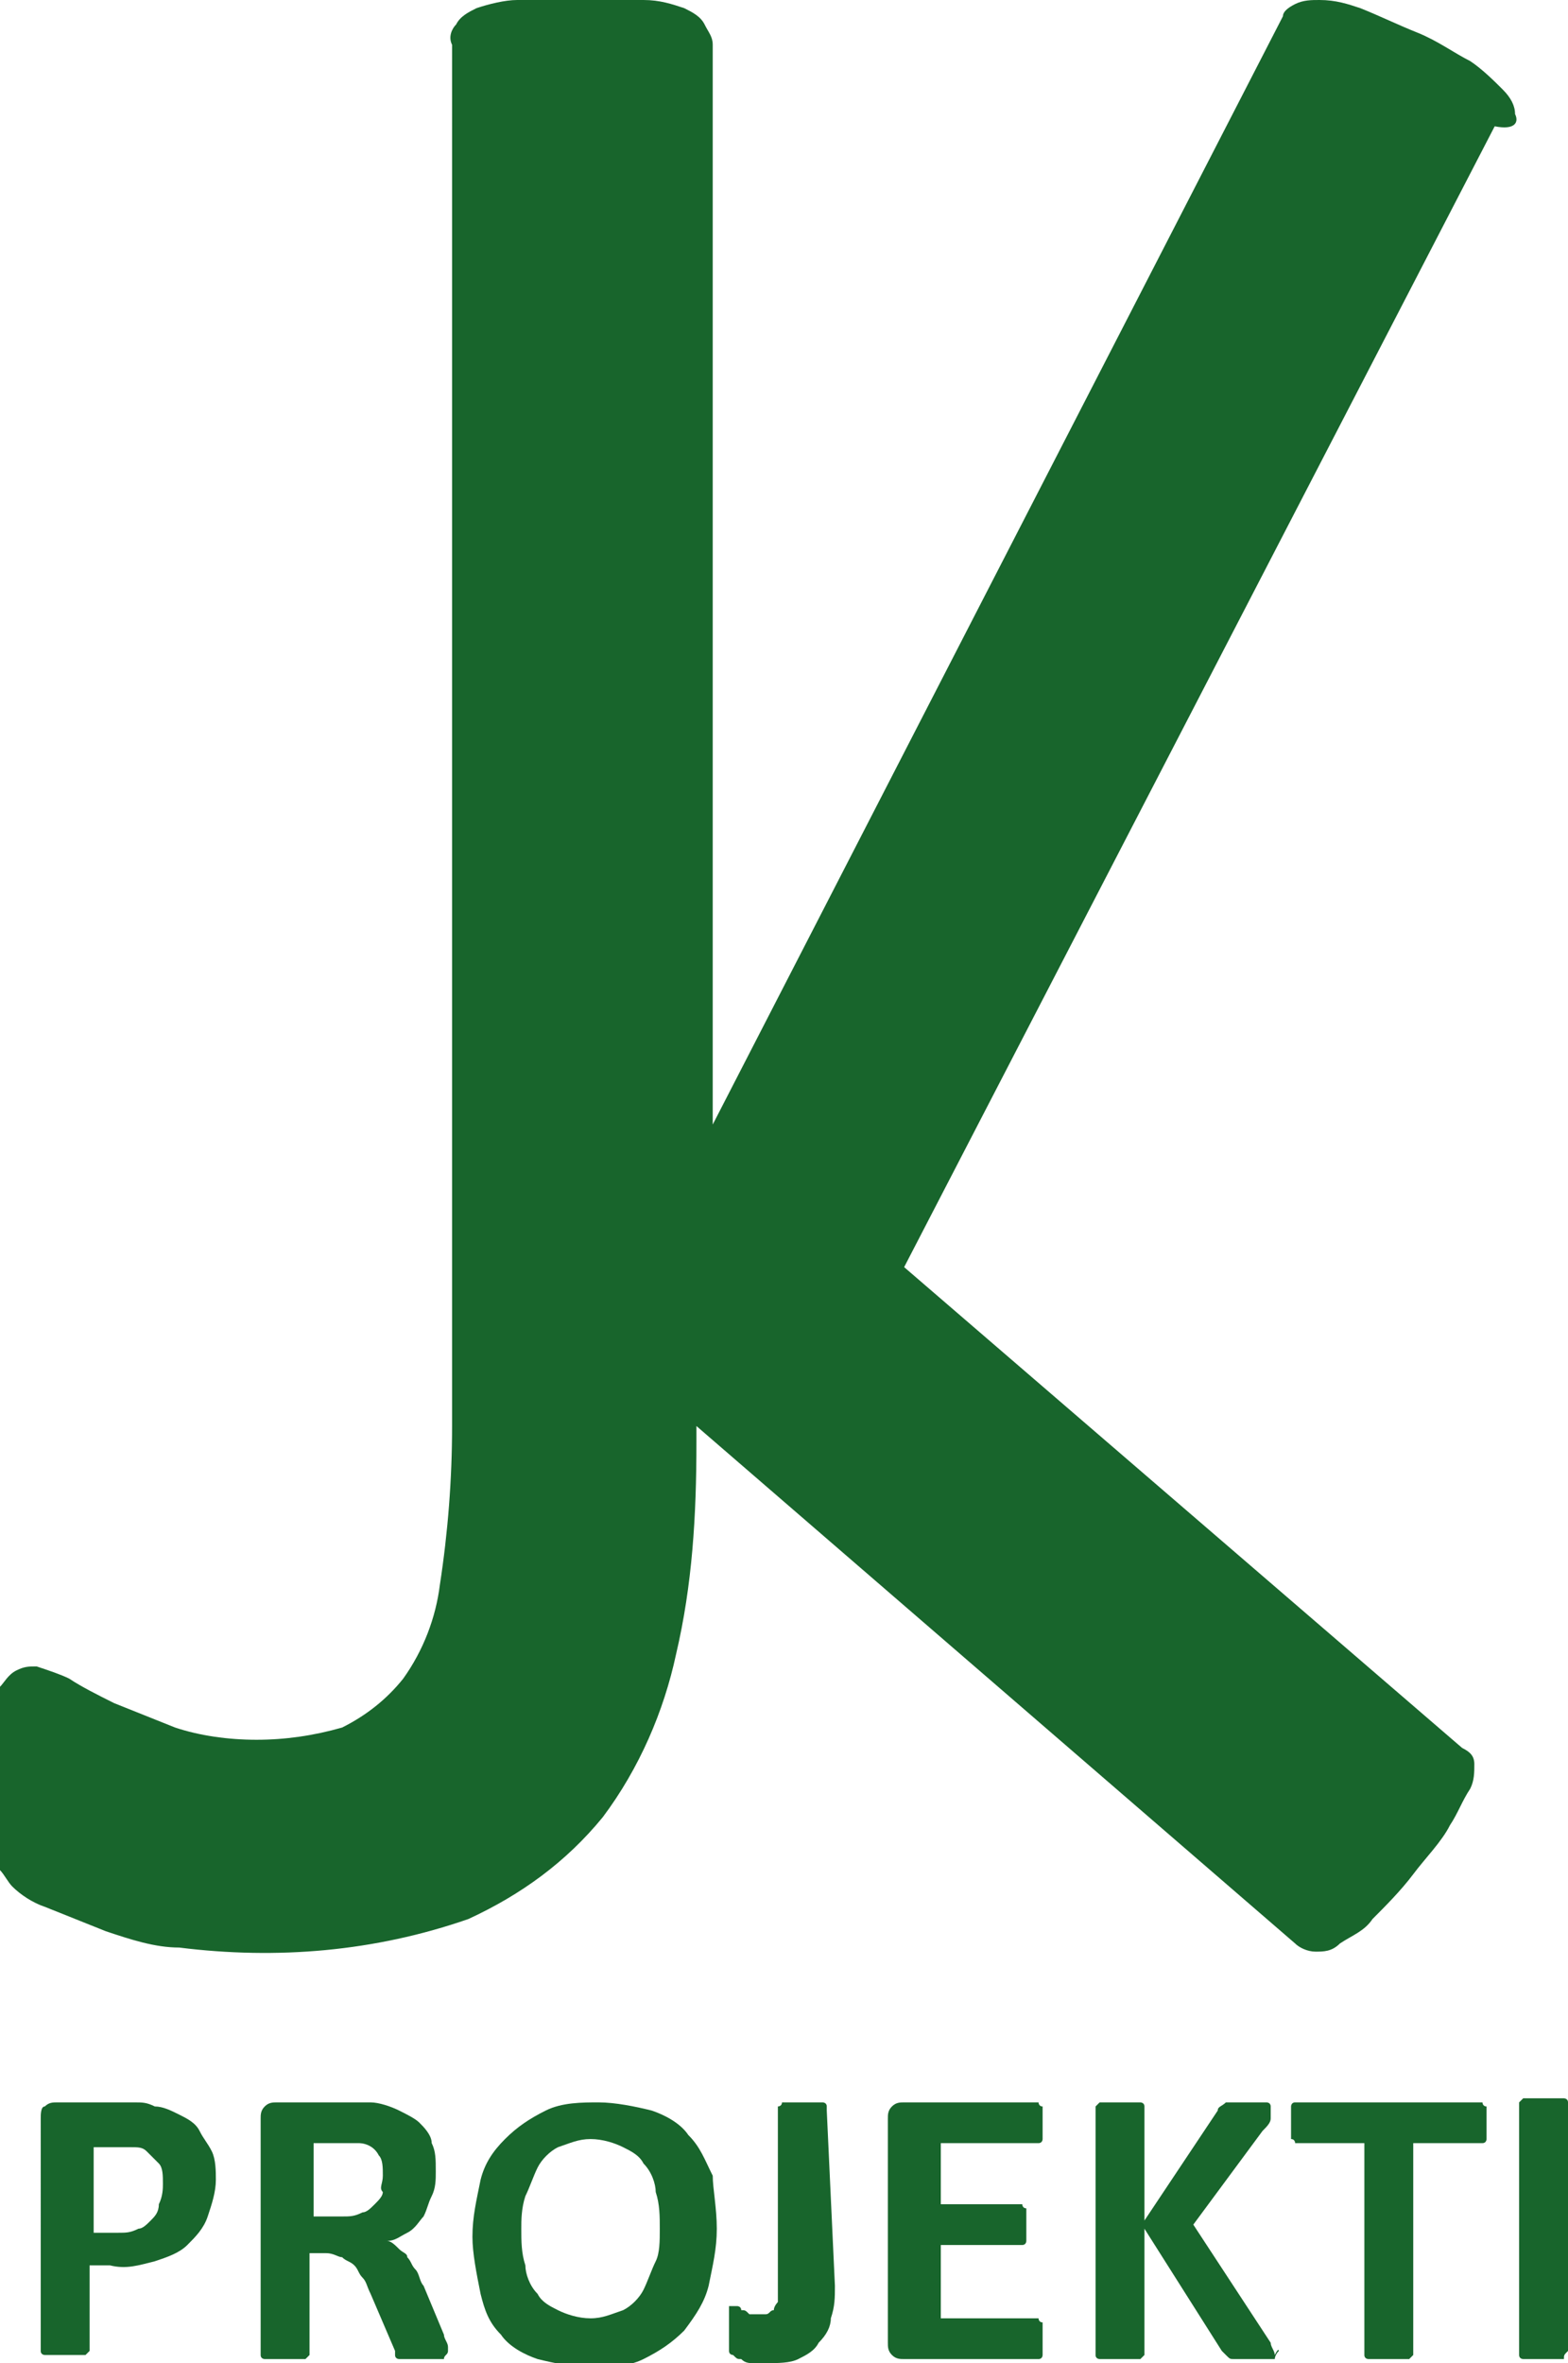<?xml version="1.0" encoding="utf-8"?>
<!-- Generator: Adobe Illustrator 19.0.0, SVG Export Plug-In . SVG Version: 6.00 Build 0)  -->
<svg version="1.1" id="Layer_1" xmlns="http://www.w3.org/2000/svg" xmlns:xlink="http://www.w3.org/1999/xlink" x="0px" y="0px"
	 width="38.5px" height="58px" viewBox="-286 368 38.5 58" style="enable-background:new -286 368 38.5 58;" xml:space="preserve">
<style type="text/css">
	.st0{fill:#18652C;}
</style>
<g transform="translate(-69 -147)">
	<path class="st0" d="M-211.7,568.5L-211.7,568.5c0,0.3-0.1,0.6-0.2,0.9c-0.1,0.3-0.3,0.5-0.5,0.7c-0.2,0.2-0.5,0.3-0.8,0.4
		c-0.4,0.1-0.7,0.2-1.1,0.1h-0.5v2c0,0,0,0.1,0,0.1c0,0-0.1,0.1-0.1,0.1c-0.1,0-0.1,0-0.2,0c-0.1,0-0.2,0-0.3,0c-0.1,0-0.2,0-0.3,0
		c-0.1,0-0.1,0-0.2,0c0,0-0.1,0-0.1-0.1c0,0,0-0.1,0-0.1V567c0-0.1,0-0.3,0.1-0.3c0.1-0.1,0.2-0.1,0.3-0.1h1.5c0.1,0,0.3,0,0.4,0
		c0.2,0,0.3,0,0.5,0.1c0.2,0,0.4,0.1,0.6,0.2c0.2,0.1,0.4,0.2,0.5,0.4c0.1,0.2,0.2,0.3,0.3,0.5C-211.7,568-211.7,568.3-211.7,568.5
		 M-213,568.6c0-0.2,0-0.4-0.1-0.5c-0.1-0.1-0.2-0.2-0.3-0.3c-0.1-0.1-0.2-0.1-0.4-0.1c-0.1,0-0.3,0-0.4,0h-0.5v2.1h0.6
		c0.2,0,0.3,0,0.5-0.1c0.1,0,0.2-0.1,0.3-0.2c0.1-0.1,0.2-0.2,0.2-0.4C-213,568.9-213,568.7-213,568.6L-213,568.6z"/>
	<path class="st0" d="M-206,572.7L-206,572.7C-206,572.8-206,572.8-206,572.7c0,0.1-0.1,0.1-0.1,0.2c-0.1,0-0.1,0-0.2,0
		c-0.1,0-0.2,0-0.4,0c-0.1,0-0.2,0-0.3,0c-0.1,0-0.1,0-0.2,0c0,0-0.1,0-0.1-0.1c0,0,0-0.1,0-0.1l-0.6-1.4c-0.1-0.2-0.1-0.3-0.2-0.4
		c-0.1-0.1-0.1-0.2-0.2-0.3c-0.1-0.1-0.2-0.1-0.3-0.2c-0.1,0-0.2-0.1-0.4-0.1h-0.4v2.4c0,0,0,0.1,0,0.1c0,0-0.1,0.1-0.1,0.1
		c-0.1,0-0.1,0-0.2,0c-0.2,0-0.4,0-0.6,0c-0.1,0-0.1,0-0.2,0c0,0-0.1,0-0.1-0.1c0,0,0-0.1,0-0.1V567c0-0.1,0-0.2,0.1-0.3
		c0.1-0.1,0.2-0.1,0.3-0.1h1.6c0.2,0,0.3,0,0.4,0c0.1,0,0.2,0,0.3,0c0.2,0,0.5,0.1,0.7,0.2c0.2,0.1,0.4,0.2,0.5,0.3
		c0.1,0.1,0.3,0.3,0.3,0.5c0.1,0.2,0.1,0.4,0.1,0.7c0,0.2,0,0.4-0.1,0.6c-0.1,0.2-0.1,0.3-0.2,0.5c-0.1,0.1-0.2,0.3-0.4,0.4
		c-0.2,0.1-0.3,0.2-0.5,0.2c0.1,0,0.2,0.1,0.3,0.2c0.1,0.1,0.2,0.1,0.2,0.2c0.1,0.1,0.1,0.2,0.2,0.3c0.1,0.1,0.1,0.3,0.2,0.4
		l0.5,1.2c0,0.1,0.1,0.2,0.1,0.3C-206,572.6-206,572.7-206,572.7 M-207.6,568.4c0-0.2,0-0.4-0.1-0.5c-0.1-0.2-0.3-0.3-0.5-0.3
		c-0.1,0-0.1,0-0.2,0c-0.1,0-0.2,0-0.3,0h-0.6v1.8h0.7c0.2,0,0.3,0,0.5-0.1c0.1,0,0.2-0.1,0.3-0.2c0.1-0.1,0.2-0.2,0.2-0.3
		C-207.7,568.7-207.6,568.6-207.6,568.4L-207.6,568.4z"/>
	<path class="st0" d="M-199.4,569.7L-199.4,569.7c0,0.5-0.1,0.9-0.2,1.4c-0.1,0.4-0.3,0.7-0.6,1.1c-0.3,0.3-0.6,0.5-1,0.7
		c-0.4,0.2-0.9,0.2-1.3,0.2c-0.4,0-0.9-0.1-1.3-0.2c-0.3-0.1-0.7-0.3-0.9-0.6c-0.3-0.3-0.4-0.6-0.5-1c-0.1-0.5-0.2-1-0.2-1.4
		c0-0.5,0.1-0.9,0.2-1.4c0.1-0.4,0.3-0.7,0.6-1c0.3-0.3,0.6-0.5,1-0.7c0.4-0.2,0.9-0.2,1.3-0.2c0.4,0,0.9,0.1,1.3,0.2
		c0.3,0.1,0.7,0.3,0.9,0.6c0.3,0.3,0.4,0.6,0.6,1C-199.5,568.7-199.4,569.2-199.4,569.7 M-200.8,569.7c0-0.3,0-0.6-0.1-0.9
		c0-0.2-0.1-0.5-0.3-0.7c-0.1-0.2-0.3-0.3-0.5-0.4c-0.2-0.1-0.5-0.2-0.8-0.2c-0.3,0-0.5,0.1-0.8,0.2c-0.2,0.1-0.4,0.3-0.5,0.5
		c-0.1,0.2-0.2,0.5-0.3,0.7c-0.1,0.3-0.1,0.6-0.1,0.8c0,0.3,0,0.6,0.1,0.9c0,0.2,0.1,0.5,0.3,0.7c0.1,0.2,0.3,0.3,0.5,0.4
		c0.2,0.1,0.5,0.2,0.8,0.2c0.3,0,0.5-0.1,0.8-0.2c0.2-0.1,0.4-0.3,0.5-0.5c0.1-0.2,0.2-0.5,0.3-0.7
		C-200.8,570.3-200.8,570-200.8,569.7L-200.8,569.7z"/>
	<path class="st0" d="M-196.5,571.1c0,0.3,0,0.5-0.1,0.8c0,0.2-0.1,0.4-0.3,0.6c-0.1,0.2-0.3,0.3-0.5,0.4c-0.2,0.1-0.5,0.1-0.8,0.1
		c-0.1,0-0.2,0-0.3,0c-0.1,0-0.2,0-0.3-0.1c-0.1,0-0.1,0-0.2-0.1c0,0-0.1,0-0.1-0.1c0,0,0,0,0-0.1c0,0,0-0.1,0-0.1c0,0,0-0.1,0-0.1
		c0-0.1,0-0.1,0-0.2c0-0.1,0-0.2,0-0.3c0-0.1,0-0.1,0-0.2c0,0,0-0.1,0-0.1c0,0,0.1,0,0.1,0c0,0,0.1,0,0.1,0c0,0,0.1,0,0.1,0.1
		c0.1,0,0.1,0,0.2,0.1c0.1,0,0.2,0,0.2,0c0.1,0,0.2,0,0.2,0c0.1,0,0.1-0.1,0.2-0.1c0-0.1,0.1-0.2,0.1-0.2c0-0.1,0-0.3,0-0.4v-4.3
		c0,0,0-0.1,0-0.1c0,0,0.1,0,0.1-0.1c0.1,0,0.1,0,0.2,0c0.1,0,0.2,0,0.3,0c0.1,0,0.2,0,0.3,0c0.1,0,0.1,0,0.2,0c0,0,0.1,0,0.1,0.1
		c0,0,0,0.1,0,0.1L-196.5,571.1z"/>
	<path class="st0" d="M-191.4,572.4c0,0.1,0,0.2,0,0.2c0,0.1,0,0.1,0,0.2c0,0,0,0.1-0.1,0.1c0,0-0.1,0-0.1,0h-3.2
		c-0.1,0-0.2,0-0.3-0.1c-0.1-0.1-0.1-0.2-0.1-0.3V567c0-0.1,0-0.2,0.1-0.3c0.1-0.1,0.2-0.1,0.3-0.1h3.2c0,0,0.1,0,0.1,0
		c0,0,0,0.1,0.1,0.1c0,0.1,0,0.1,0,0.2c0,0.1,0,0.2,0,0.2c0,0.1,0,0.2,0,0.2c0,0.1,0,0.1,0,0.2c0,0,0,0.1-0.1,0.1c0,0,0,0-0.1,0
		h-2.3v1.5h1.9c0,0,0.1,0,0.1,0c0,0,0,0.1,0.1,0.1c0,0,0,0.1,0,0.2c0,0.2,0,0.3,0,0.5c0,0.1,0,0.1,0,0.1c0,0,0,0.1-0.1,0.1
		c0,0-0.1,0-0.1,0h-1.9v1.8h2.3c0,0,0.1,0,0.1,0c0,0,0,0.1,0.1,0.1c0,0,0,0.1,0,0.2C-191.4,572.2-191.4,572.3-191.4,572.4"/>
	<path class="st0" d="M-185.6,572.7C-185.6,572.7-185.6,572.8-185.6,572.7c-0.1,0.1-0.1,0.2-0.1,0.2c-0.1,0-0.1,0-0.2,0
		c-0.1,0-0.2,0-0.3,0c-0.2,0-0.3,0-0.5,0c-0.1,0-0.1,0-0.2-0.1c0,0-0.1-0.1-0.1-0.1l-1.9-3v3c0,0,0,0.1,0,0.1c0,0-0.1,0.1-0.1,0.1
		c-0.1,0-0.1,0-0.2,0c-0.1,0-0.2,0-0.3,0c-0.1,0-0.2,0-0.3,0c-0.1,0-0.1,0-0.2,0c0,0-0.1,0-0.1-0.1c0,0,0-0.1,0-0.1v-5.9
		c0,0,0-0.1,0-0.1c0,0,0.1-0.1,0.1-0.1c0.1,0,0.1,0,0.2,0c0.1,0,0.2,0,0.3,0c0.1,0,0.2,0,0.3,0c0.1,0,0.1,0,0.2,0c0,0,0.1,0,0.1,0.1
		c0,0,0,0.1,0,0.1v2.7l1.8-2.7c0-0.1,0.1-0.1,0.2-0.2c0.1,0,0.1,0,0.2,0c0.1,0,0.2,0,0.3,0c0.1,0,0.2,0,0.3,0c0.1,0,0.1,0,0.2,0
		c0,0,0.1,0,0.1,0.1c0,0,0,0.1,0,0.1c0,0.1,0,0.1,0,0.2c0,0.1-0.1,0.2-0.2,0.3l-1.7,2.3l1.9,2.9c0,0.1,0.1,0.2,0.1,0.3
		C-185.6,572.6-185.6,572.7-185.6,572.7"/>
	<path class="st0" d="M-180.5,567.1c0,0.1,0,0.2,0,0.2c0,0.1,0,0.1,0,0.2c0,0,0,0.1-0.1,0.1c0,0-0.1,0-0.1,0h-1.6v5.1
		c0,0,0,0.1,0,0.1c0,0-0.1,0.1-0.1,0.1c-0.1,0-0.1,0-0.2,0c-0.2,0-0.4,0-0.6,0c-0.1,0-0.1,0-0.2,0c0,0-0.1,0-0.1-0.1
		c0,0,0-0.1,0-0.1v-5.1h-1.6c0,0-0.1,0-0.1,0c0,0,0-0.1-0.1-0.1c0-0.1,0-0.1,0-0.2c0-0.1,0-0.2,0-0.2c0-0.1,0-0.2,0-0.2
		c0-0.1,0-0.1,0-0.2c0,0,0-0.1,0.1-0.1c0,0,0.1,0,0.1,0h4.4c0,0,0.1,0,0.1,0c0,0,0,0.1,0.1,0.1c0,0.1,0,0.1,0,0.2
		C-180.5,566.9-180.5,567-180.5,567.1"/>
	<path class="st0" d="M-178.5,572.7C-178.5,572.7-178.5,572.8-178.5,572.7c-0.1,0.1-0.1,0.1-0.1,0.2c-0.1,0-0.1,0-0.2,0
		c-0.2,0-0.4,0-0.6,0c-0.1,0-0.1,0-0.2,0c0,0-0.1,0-0.1-0.1c0,0,0-0.1,0-0.1v-6c0,0,0-0.1,0-0.1c0,0,0.1-0.1,0.1-0.1
		c0.1,0,0.1,0,0.2,0c0.1,0,0.2,0,0.3,0c0.1,0,0.2,0,0.3,0c0.1,0,0.1,0,0.2,0c0,0,0.1,0,0.1,0.1c0,0,0,0.1,0,0.1L-178.5,572.7z"/>
	<path class="st0" d="M-179.8,517.8c0-0.2-0.1-0.4-0.3-0.6c-0.2-0.2-0.5-0.5-0.8-0.7c-0.4-0.2-0.8-0.5-1.3-0.7
		c-0.5-0.2-0.9-0.4-1.4-0.6c-0.3-0.1-0.6-0.2-1-0.2c-0.2,0-0.4,0-0.6,0.1c-0.2,0.1-0.3,0.2-0.3,0.3l-14,27.2v-26.5
		c0-0.2-0.1-0.3-0.2-0.5c-0.1-0.2-0.3-0.3-0.5-0.4c-0.3-0.1-0.6-0.2-1-0.2c-0.4,0-0.9-0.1-1.5-0.1h-0.1c-0.5,0-1,0-1.5,0.1
		c-0.3,0-0.7,0.1-1,0.2c-0.2,0.1-0.4,0.2-0.5,0.4c-0.1,0.1-0.2,0.3-0.1,0.5V550c0,1.3-0.1,2.6-0.3,3.9c-0.1,0.8-0.4,1.6-0.9,2.3
		c-0.4,0.5-0.9,0.9-1.5,1.2c-0.7,0.2-1.4,0.3-2.1,0.3c-0.7,0-1.4-0.1-2-0.3c-0.5-0.2-1-0.4-1.5-0.6c-0.4-0.2-0.8-0.4-1.1-0.6
		c-0.2-0.1-0.5-0.2-0.8-0.3c-0.2,0-0.3,0-0.5,0.1c-0.2,0.1-0.3,0.3-0.4,0.4c-0.1,0.3-0.2,0.5-0.2,0.8c0,0.4-0.1,0.9-0.1,1.3v0
		c0,0.4,0,0.8,0,1.1c0,0.3,0.1,0.5,0.1,0.8c0.1,0.2,0.1,0.4,0.2,0.5c0.1,0.1,0.2,0.3,0.3,0.4c0.2,0.2,0.5,0.4,0.8,0.5
		c0.5,0.2,1,0.4,1.5,0.6c0.6,0.2,1.2,0.4,1.8,0.4c2.4,0.3,4.8,0.1,7.1-0.7c1.3-0.6,2.4-1.4,3.3-2.5c0.9-1.2,1.5-2.6,1.8-4
		c0.4-1.7,0.5-3.4,0.5-5.2v-0.4l14.7,12.7c0.1,0.1,0.3,0.2,0.5,0.2c0.2,0,0.4,0,0.6-0.2c0.3-0.2,0.6-0.3,0.8-0.6
		c0.3-0.3,0.7-0.7,1-1.1c0.3-0.4,0.7-0.8,0.9-1.2c0.2-0.3,0.3-0.6,0.5-0.9c0.1-0.2,0.1-0.4,0.1-0.6c0-0.2-0.1-0.3-0.3-0.4
		l-13.7-11.8l14.5-28C-179.8,518.2-179.7,518-179.8,517.8"/>
</g>
</svg>
